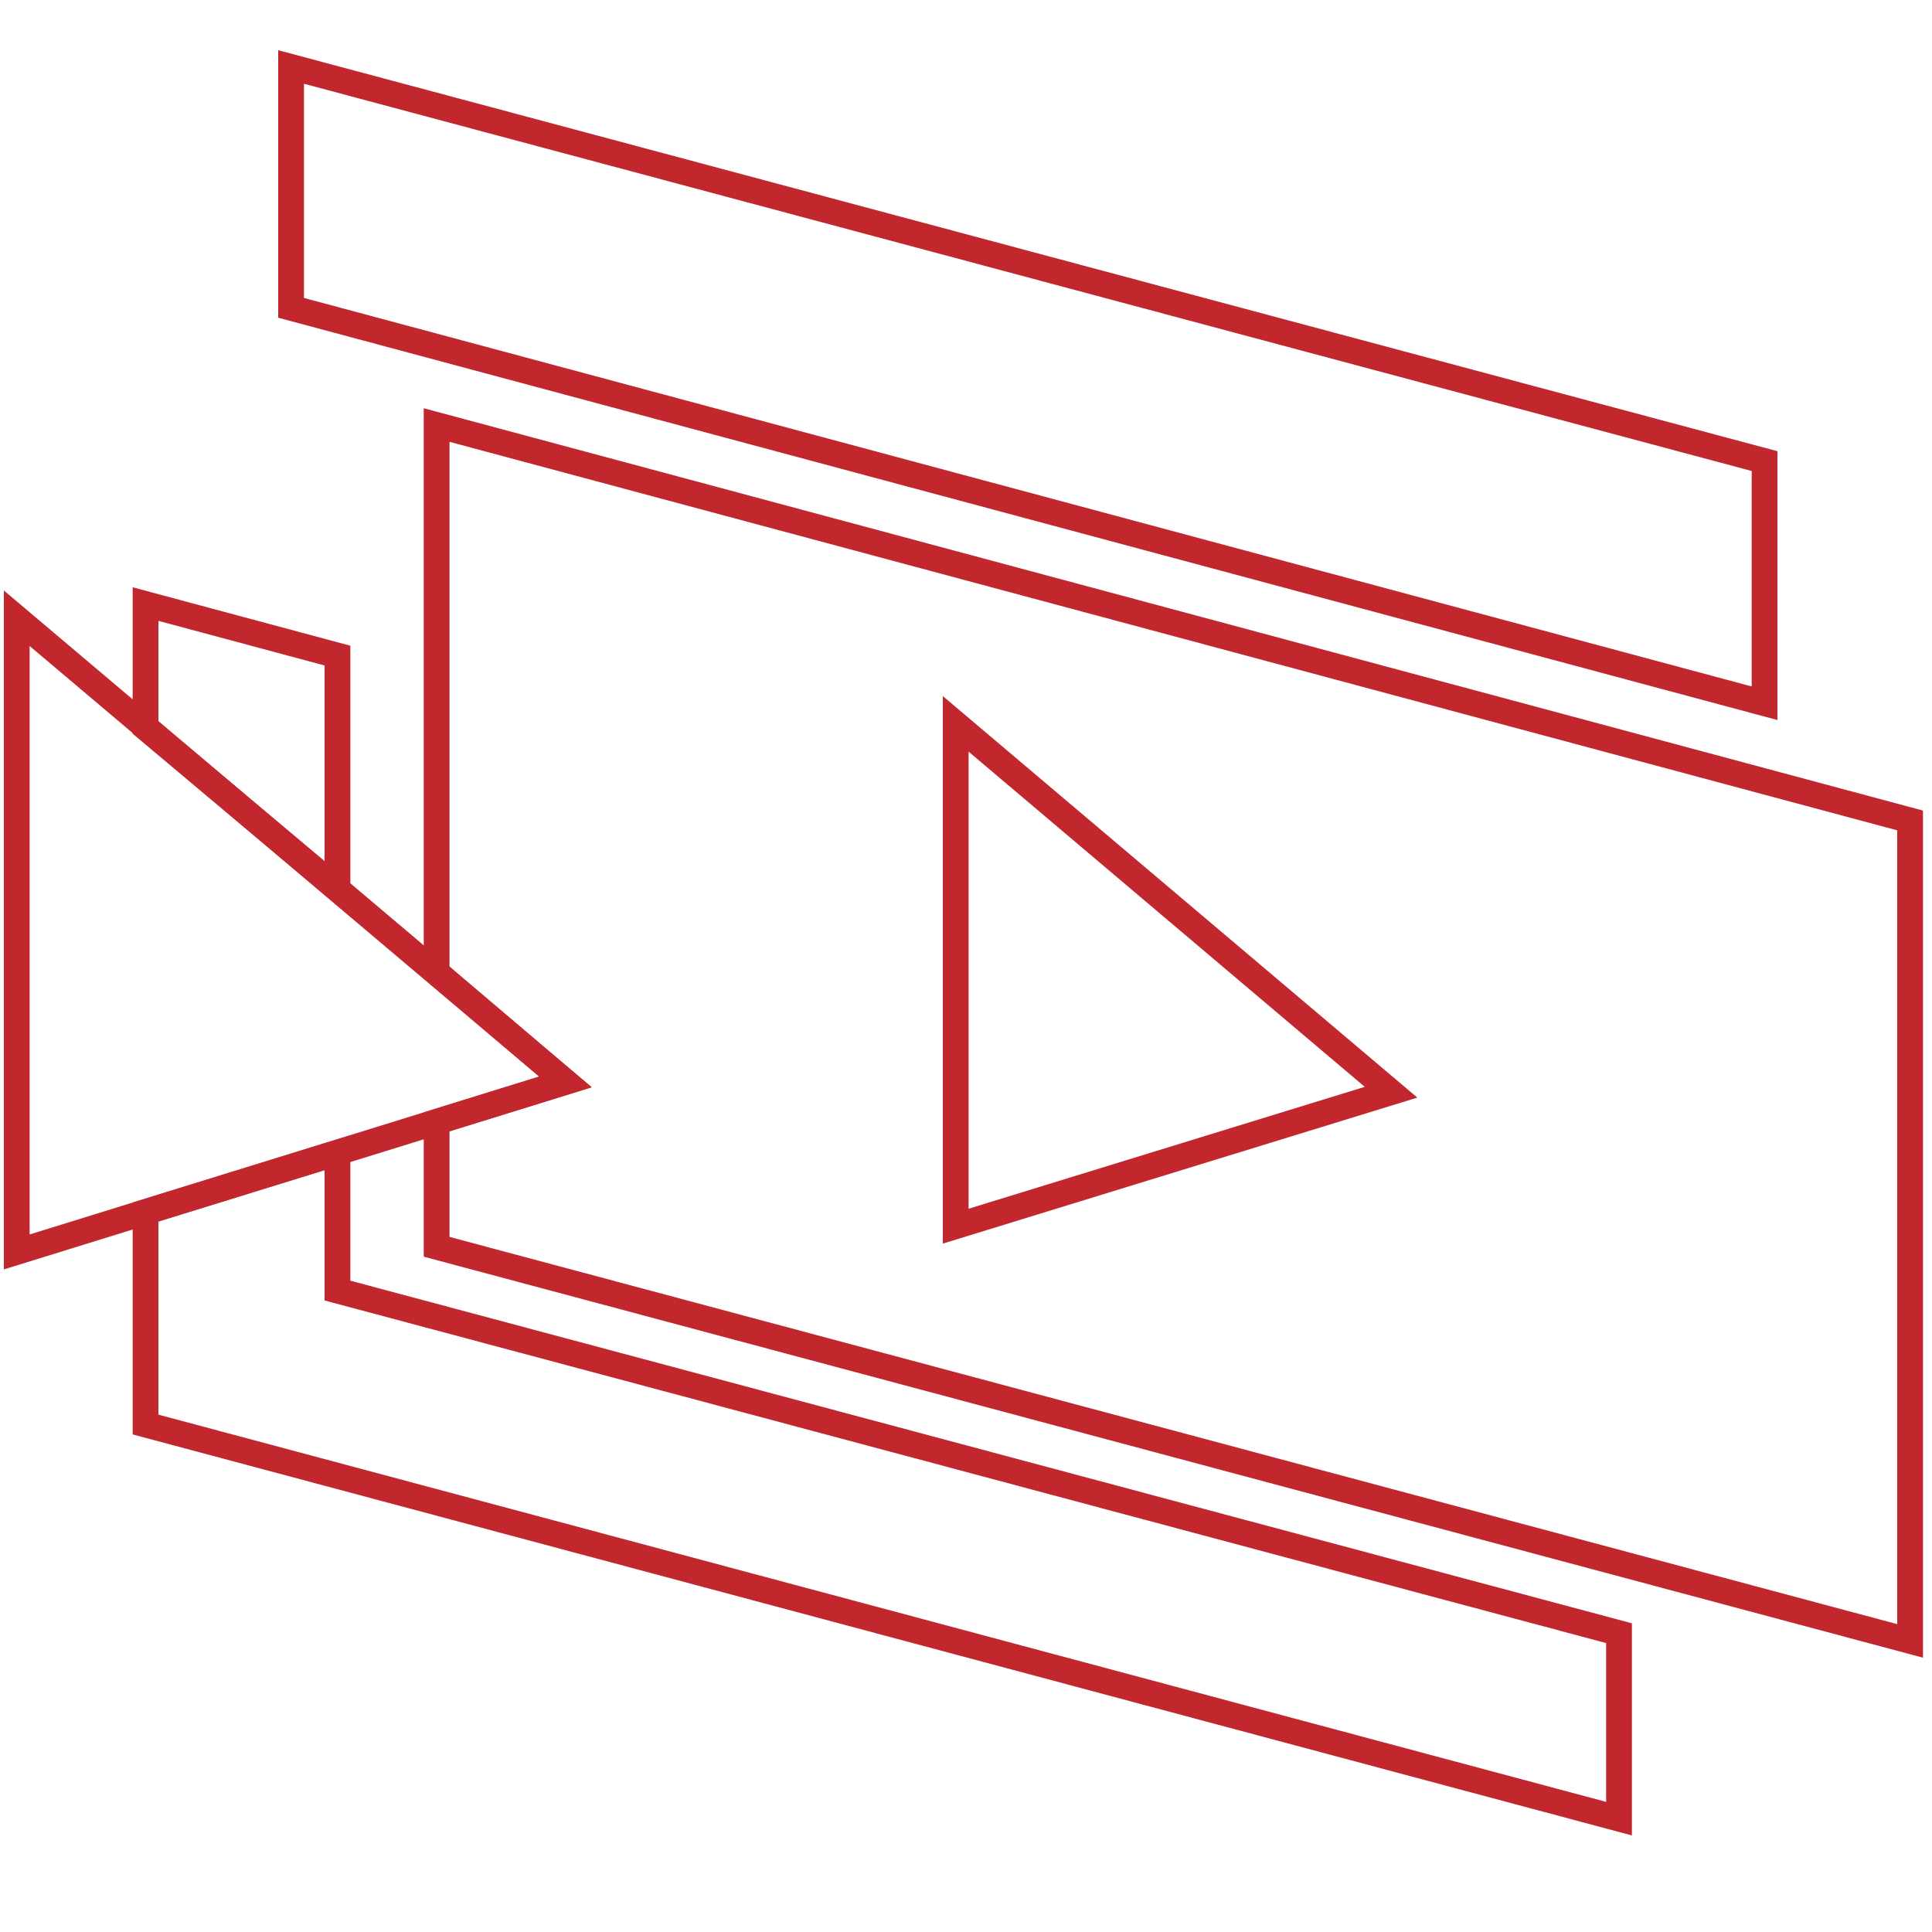 <?xml version="1.0" encoding="utf-8"?>
<!-- Generator: Adobe Illustrator 26.3.1, SVG Export Plug-In . SVG Version: 6.00 Build 0)  -->
<svg version="1.1" id="Layer_1" xmlns="http://www.w3.org/2000/svg" xmlns:xlink="http://www.w3.org/1999/xlink" x="0px" y="0px"
	 viewBox="0 0 150 150" style="enable-background:new 0 0 150 150;" xml:space="preserve">
<style type="text/css">
	.st0{fill:none;stroke:#C1272D;stroke-width:2;stroke-miterlimit:10;}
</style>
<g>
	<polygon class="st0" points="137,54.6 22.6,23.9 22.6,5.2 137,35.8 	"/>
	<g>
		<polygon class="st0" points="26.2,69 26.2,50.9 11.3,46.9 11.3,56.5 		"/>
		<polygon class="st0" points="26.2,100.2 26.2,89.5 11.3,94.1 11.3,110.6 125.7,141.2 125.7,126.8 		"/>
	</g>
	<polygon class="st0" points="108,84.8 74.2,56.2 74.2,95.2 	"/>
	<polygon class="st0" points="33.9,33 33.9,75.5 43.9,84 33.9,87.1 33.9,96.8 148.3,127.4 148.3,63.7 	"/>
	<polygon class="st0" points="43.9,84 1.3,48 1.3,97.2 	"/>
</g>
</svg>
